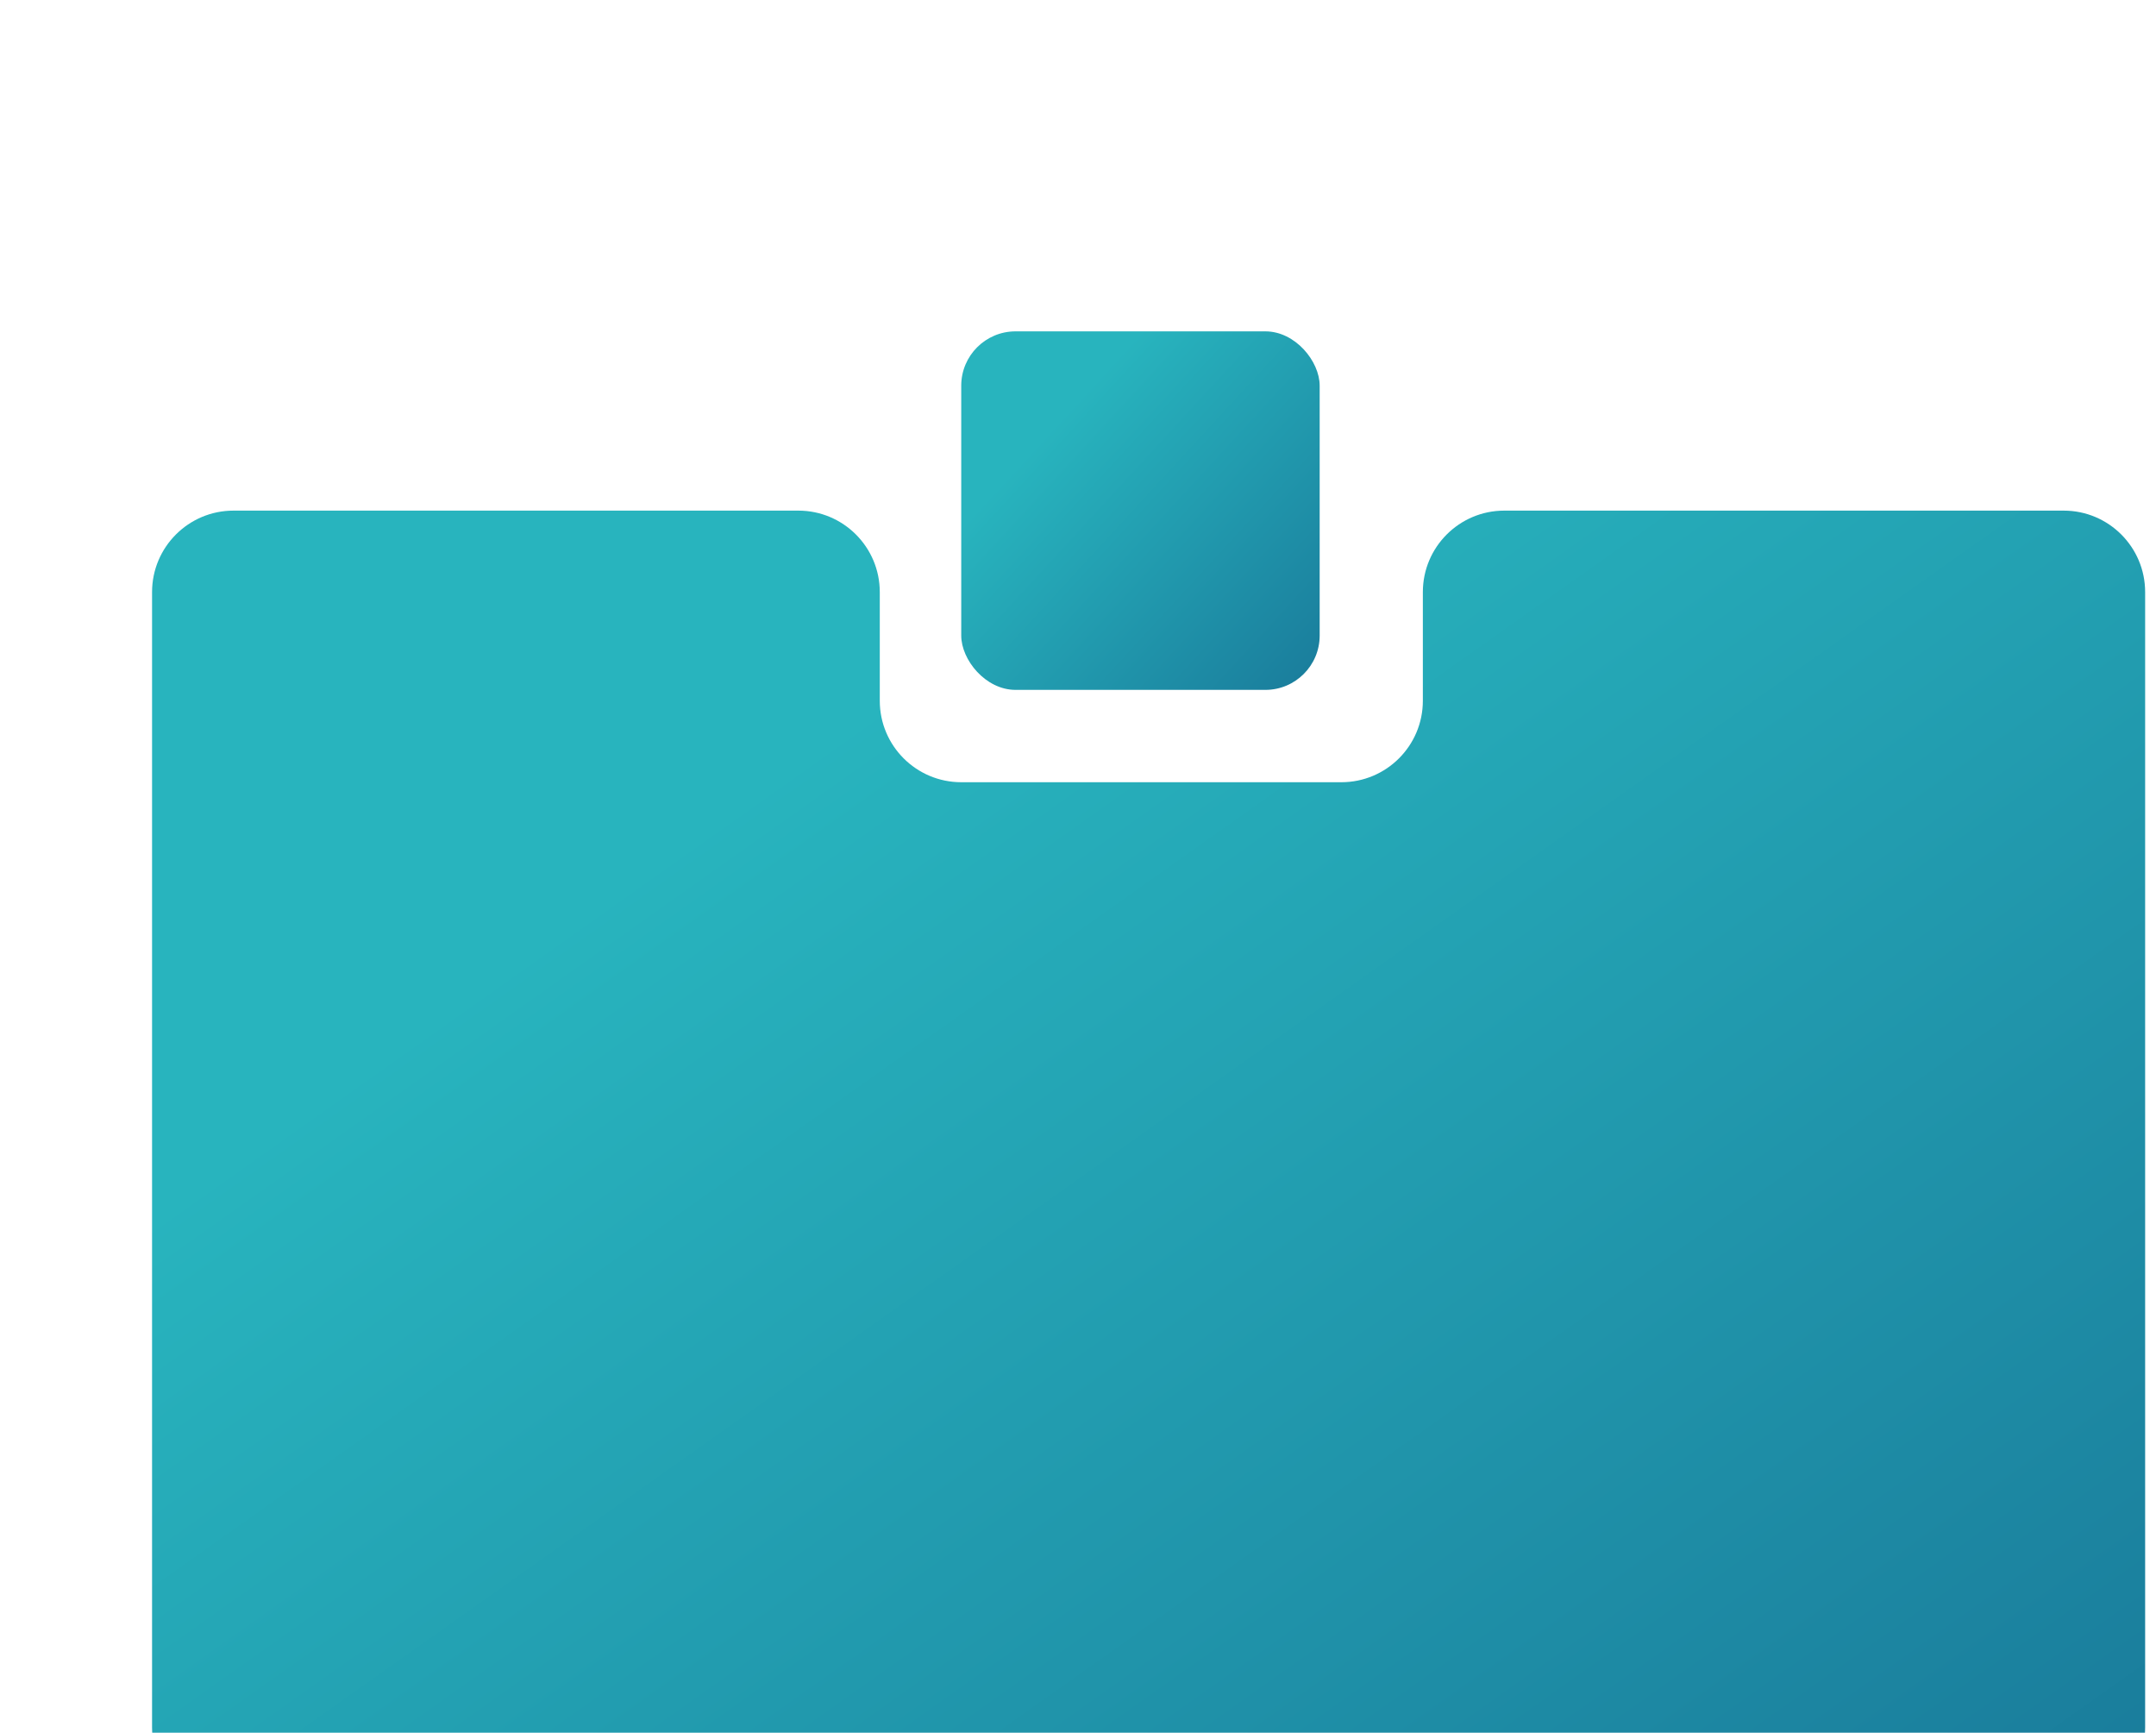 <?xml version="1.0" encoding="UTF-8"?> <svg xmlns="http://www.w3.org/2000/svg" width="397" height="319" viewBox="0 0 397 319" fill="none"><g filter="url(#filter0_dddd_62_24)"><path fill-rule="evenodd" clip-rule="evenodd" d="M139 51C139 42.716 132.284 36 124 36H20C11.716 36 5 42.716 5 51V260C5 268.284 11.716 275 20 275H357C365.284 275 372 268.284 372 260V51C372 42.716 365.284 36 357 36H254C245.716 36 239 42.716 239 51V71C239 79.284 232.284 86 224 86H154C145.716 86 139 79.284 139 71V51Z" fill="url(#paint0_linear_62_24)"></path></g><g filter="url(#filter1_dddd_62_24)"><rect x="154" y="3" width="66" height="66" rx="10" fill="url(#paint1_linear_62_24)"></rect></g><mask id="mask0_62_24" style="mask-type:luminance" maskUnits="userSpaceOnUse" x="168" y="19" width="31" height="31"><path d="M168 19H198.379V49.335H168V19Z" fill="white"></path></mask><g mask="url(#mask0_62_24)"><path d="M182.171 41.915C177.885 41.351 174.87 37.421 175.435 33.135C175.999 28.852 179.931 25.836 184.215 26.401C188.498 26.966 191.515 30.897 190.951 35.181C190.386 39.465 186.454 42.48 182.171 41.915ZM198.214 36.156L198.342 33.792C198.383 33.035 197.801 32.388 197.045 32.347L195.588 32.269C195.402 31.04 195.035 29.862 194.511 28.767L195.676 27.88C196.281 27.421 196.397 26.561 195.938 25.957L194.508 24.073C194.048 23.469 193.186 23.352 192.582 23.811L191.417 24.696C190.239 23.67 188.86 22.855 187.333 22.322L187.523 20.875C187.623 20.124 187.094 19.433 186.341 19.336L183.996 19.027C183.245 18.927 182.554 19.456 182.455 20.207L182.265 21.654C180.409 21.79 178.647 22.336 177.079 23.213L176.123 22.112C175.626 21.538 174.759 21.476 174.187 21.974L172.401 23.525C171.827 24.02 171.766 24.888 172.263 25.462L173.217 26.561C172.24 27.841 171.501 29.322 171.072 30.948L169.615 30.869C168.856 30.83 168.211 31.409 168.17 32.168L168.043 34.53C168.002 35.286 168.582 35.934 169.34 35.975L170.797 36.053C170.985 37.279 171.352 38.458 171.875 39.551L170.716 40.434C170.11 40.893 169.993 41.755 170.453 42.357L171.885 44.241C172.342 44.846 173.204 44.962 173.808 44.503L174.97 43.62C176.15 44.65 177.529 45.463 179.058 45.996L178.867 47.441C178.768 48.194 179.297 48.883 180.049 48.982L182.394 49.291C183.145 49.391 183.836 48.86 183.934 48.109L184.126 46.662C185.98 46.524 187.741 45.979 189.309 45.102L190.267 46.206C190.764 46.779 191.632 46.841 192.206 46.344L193.992 44.793C194.564 44.296 194.624 43.428 194.127 42.855L193.17 41.751C194.144 40.473 194.882 38.996 195.311 37.374L196.77 37.453C197.527 37.492 198.174 36.913 198.214 36.156Z" fill="white"></path></g><path d="M202.166 50.232C200 50.232 198.245 48.478 198.245 46.314C198.245 44.149 200 42.393 202.166 42.393C204.33 42.393 206.086 44.149 206.086 46.314C206.086 48.478 204.33 50.232 202.166 50.232ZM209.756 46.321L209.666 45.139C209.636 44.761 209.305 44.479 208.926 44.507L208.198 44.563C208.025 43.965 207.765 43.404 207.434 42.896L207.955 42.378C208.225 42.111 208.226 41.674 207.959 41.405L207.125 40.564C206.858 40.295 206.421 40.291 206.152 40.56L205.631 41.076C204.978 40.643 204.24 40.329 203.448 40.165V39.433C203.448 39.053 203.139 38.744 202.759 38.744H201.575C201.195 38.744 200.886 39.053 200.886 39.433V40.163C199.973 40.351 199.134 40.739 198.413 41.277L197.865 40.791C197.581 40.539 197.146 40.566 196.894 40.85L196.109 41.738C195.857 42.023 195.883 42.457 196.168 42.709L196.713 43.193C196.312 43.891 196.042 44.676 195.936 45.512L195.206 45.568C194.828 45.597 194.545 45.928 194.573 46.306L194.666 47.49C194.694 47.868 195.025 48.151 195.404 48.122L196.134 48.064C196.307 48.663 196.567 49.223 196.898 49.733L196.378 50.245C196.109 50.515 196.107 50.949 196.375 51.22L197.208 52.062C197.476 52.331 197.912 52.333 198.182 52.065L198.701 51.551C199.354 51.984 200.094 52.299 200.886 52.462V53.193C200.886 53.573 201.195 53.882 201.575 53.882H202.759C203.139 53.882 203.448 53.573 203.448 53.193V52.462C204.359 52.272 205.198 51.887 205.919 51.348L206.468 51.834C206.753 52.086 207.187 52.06 207.44 51.776L208.225 50.887C208.477 50.603 208.45 50.168 208.166 49.916L207.618 49.432C208.017 48.734 208.288 47.951 208.394 47.117L209.124 47.061C209.502 47.031 209.787 46.7 209.756 46.321Z" fill="white"></path><mask id="mask1_62_24" style="mask-type:luminance" maskUnits="userSpaceOnUse" x="199" y="27" width="12" height="12"><path d="M199.155 27.231H210.746V38.775H199.155V27.231Z" fill="white"></path></mask><g mask="url(#mask1_62_24)"><path d="M204.956 35.663C203.484 35.663 202.291 34.47 202.291 32.998C202.291 31.526 203.484 30.333 204.956 30.333C206.427 30.333 207.622 31.526 207.622 32.998C207.622 34.47 206.427 35.663 204.956 35.663ZM210.721 33.004L210.651 32.108C210.628 31.82 210.378 31.605 210.09 31.626L209.537 31.669C209.405 31.215 209.209 30.79 208.957 30.402L209.352 30.009C209.557 29.808 209.557 29.477 209.356 29.271L208.722 28.631C208.518 28.426 208.187 28.426 207.982 28.63L207.589 29.021C207.092 28.692 206.531 28.455 205.929 28.328V27.773C205.929 27.485 205.695 27.25 205.407 27.25H204.508C204.218 27.25 203.984 27.485 203.984 27.773V28.328C203.292 28.471 202.654 28.765 202.106 29.173L201.692 28.806C201.476 28.614 201.146 28.635 200.954 28.85L200.358 29.523C200.166 29.74 200.186 30.069 200.401 30.261L200.817 30.628C200.512 31.161 200.307 31.756 200.226 32.39L199.673 32.433C199.384 32.456 199.17 32.706 199.191 32.994L199.26 33.892C199.283 34.178 199.535 34.395 199.821 34.372L200.376 34.329C200.506 34.782 200.704 35.208 200.956 35.595L200.563 35.985C200.358 36.188 200.356 36.519 200.559 36.722L201.193 37.362C201.395 37.568 201.726 37.57 201.931 37.366L202.324 36.975C202.821 37.304 203.382 37.543 203.984 37.667V38.222C203.984 38.511 204.218 38.744 204.508 38.744H205.407C205.695 38.744 205.929 38.511 205.929 38.222V37.667C206.621 37.523 207.259 37.229 207.807 36.822L208.223 37.189C208.439 37.381 208.769 37.361 208.961 37.146L209.557 36.472C209.748 36.256 209.729 35.925 209.512 35.734L209.096 35.365C209.399 34.835 209.604 34.242 209.685 33.609L210.241 33.566C210.527 33.544 210.743 33.294 210.721 33.004Z" fill="white"></path></g><defs><filter id="filter0_dddd_62_24" x="0" y="33" width="397" height="286" filterUnits="userSpaceOnUse" color-interpolation-filters="sRGB"><feFlood flood-opacity="0" result="BackgroundImageFix"></feFlood><feColorMatrix in="SourceAlpha" type="matrix" values="0 0 0 0 0 0 0 0 0 0 0 0 0 0 0 0 0 0 127 0" result="hardAlpha"></feColorMatrix><feOffset dx="1" dy="2"></feOffset><feGaussianBlur stdDeviation="2.5"></feGaussianBlur><feColorMatrix type="matrix" values="0 0 0 0 0 0 0 0 0 0 0 0 0 0 0 0 0 0 0.26 0"></feColorMatrix><feBlend mode="normal" in2="BackgroundImageFix" result="effect1_dropShadow_62_24"></feBlend><feColorMatrix in="SourceAlpha" type="matrix" values="0 0 0 0 0 0 0 0 0 0 0 0 0 0 0 0 0 0 127 0" result="hardAlpha"></feColorMatrix><feOffset dx="3" dy="8"></feOffset><feGaussianBlur stdDeviation="4"></feGaussianBlur><feColorMatrix type="matrix" values="0 0 0 0 0 0 0 0 0 0 0 0 0 0 0 0 0 0 0.22 0"></feColorMatrix><feBlend mode="normal" in2="effect1_dropShadow_62_24" result="effect2_dropShadow_62_24"></feBlend><feColorMatrix in="SourceAlpha" type="matrix" values="0 0 0 0 0 0 0 0 0 0 0 0 0 0 0 0 0 0 127 0" result="hardAlpha"></feColorMatrix><feOffset dx="7" dy="17"></feOffset><feGaussianBlur stdDeviation="5.5"></feGaussianBlur><feColorMatrix type="matrix" values="0 0 0 0 0 0 0 0 0 0 0 0 0 0 0 0 0 0 0.13 0"></feColorMatrix><feBlend mode="normal" in2="effect2_dropShadow_62_24" result="effect3_dropShadow_62_24"></feBlend><feColorMatrix in="SourceAlpha" type="matrix" values="0 0 0 0 0 0 0 0 0 0 0 0 0 0 0 0 0 0 127 0" result="hardAlpha"></feColorMatrix><feOffset dx="12" dy="31"></feOffset><feGaussianBlur stdDeviation="6.5"></feGaussianBlur><feColorMatrix type="matrix" values="0 0 0 0 0 0 0 0 0 0 0 0 0 0 0 0 0 0 0.04 0"></feColorMatrix><feBlend mode="normal" in2="effect3_dropShadow_62_24" result="effect4_dropShadow_62_24"></feBlend><feBlend mode="normal" in="SourceGraphic" in2="effect4_dropShadow_62_24" result="shape"></feBlend></filter><filter id="filter1_dddd_62_24" x="149" y="0" width="96" height="113" filterUnits="userSpaceOnUse" color-interpolation-filters="sRGB"><feFlood flood-opacity="0" result="BackgroundImageFix"></feFlood><feColorMatrix in="SourceAlpha" type="matrix" values="0 0 0 0 0 0 0 0 0 0 0 0 0 0 0 0 0 0 127 0" result="hardAlpha"></feColorMatrix><feOffset dx="1" dy="2"></feOffset><feGaussianBlur stdDeviation="2.5"></feGaussianBlur><feColorMatrix type="matrix" values="0 0 0 0 0 0 0 0 0 0 0 0 0 0 0 0 0 0 0.26 0"></feColorMatrix><feBlend mode="normal" in2="BackgroundImageFix" result="effect1_dropShadow_62_24"></feBlend><feColorMatrix in="SourceAlpha" type="matrix" values="0 0 0 0 0 0 0 0 0 0 0 0 0 0 0 0 0 0 127 0" result="hardAlpha"></feColorMatrix><feOffset dx="3" dy="8"></feOffset><feGaussianBlur stdDeviation="4"></feGaussianBlur><feColorMatrix type="matrix" values="0 0 0 0 0 0 0 0 0 0 0 0 0 0 0 0 0 0 0.22 0"></feColorMatrix><feBlend mode="normal" in2="effect1_dropShadow_62_24" result="effect2_dropShadow_62_24"></feBlend><feColorMatrix in="SourceAlpha" type="matrix" values="0 0 0 0 0 0 0 0 0 0 0 0 0 0 0 0 0 0 127 0" result="hardAlpha"></feColorMatrix><feOffset dx="7" dy="17"></feOffset><feGaussianBlur stdDeviation="5.5"></feGaussianBlur><feColorMatrix type="matrix" values="0 0 0 0 0 0 0 0 0 0 0 0 0 0 0 0 0 0 0.13 0"></feColorMatrix><feBlend mode="normal" in2="effect2_dropShadow_62_24" result="effect3_dropShadow_62_24"></feBlend><feColorMatrix in="SourceAlpha" type="matrix" values="0 0 0 0 0 0 0 0 0 0 0 0 0 0 0 0 0 0 127 0" result="hardAlpha"></feColorMatrix><feOffset dx="12" dy="31"></feOffset><feGaussianBlur stdDeviation="6.5"></feGaussianBlur><feColorMatrix type="matrix" values="0 0 0 0 0 0 0 0 0 0 0 0 0 0 0 0 0 0 0.04 0"></feColorMatrix><feBlend mode="normal" in2="effect3_dropShadow_62_24" result="effect4_dropShadow_62_24"></feBlend><feBlend mode="normal" in="SourceGraphic" in2="effect4_dropShadow_62_24" result="shape"></feBlend></filter><linearGradient id="paint0_linear_62_24" x1="75.724" y1="115.667" x2="398.565" y2="571.606" gradientUnits="userSpaceOnUse"><stop stop-color="#28B4BE"></stop><stop offset="1" stop-color="#0D4B7D"></stop></linearGradient><linearGradient id="paint1_linear_62_24" x1="166.719" y1="25" x2="260.906" y2="111.625" gradientUnits="userSpaceOnUse"><stop stop-color="#28B4BE"></stop><stop offset="1" stop-color="#0D4B7D"></stop></linearGradient></defs></svg> 